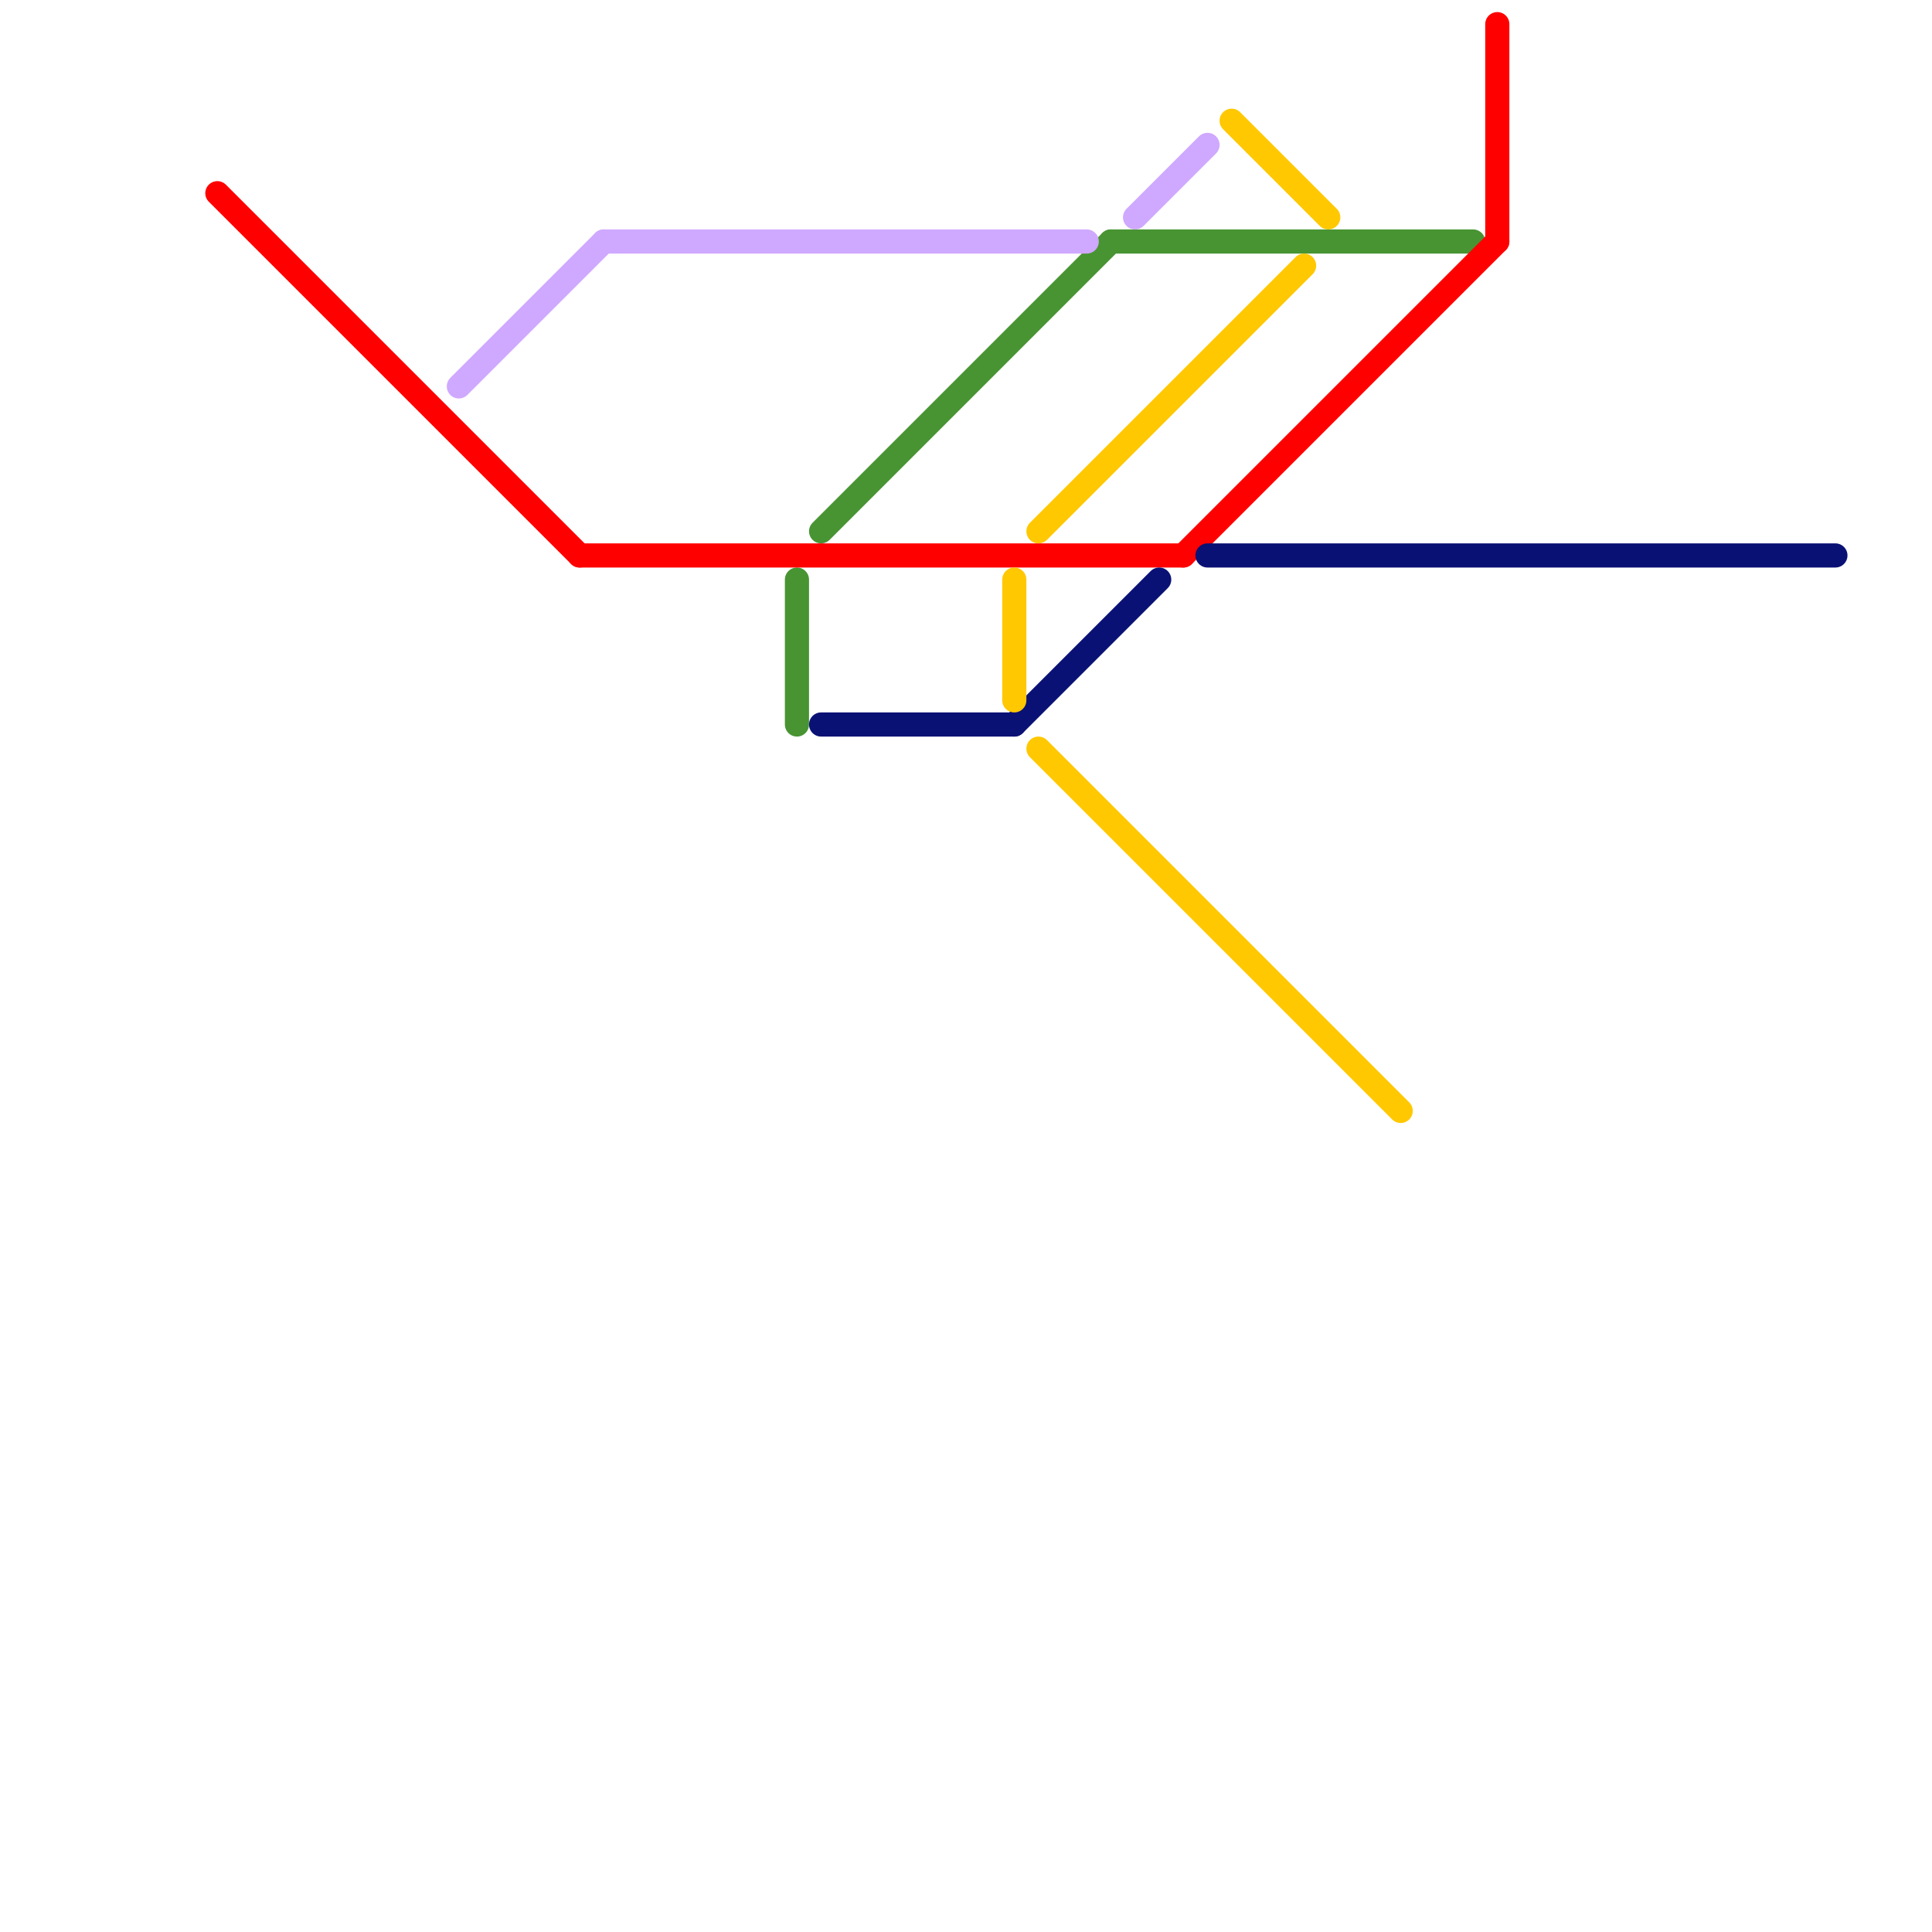 
<svg version="1.1" xmlns="http://www.w3.org/2000/svg" viewBox="0 0 80 80">
<style>text { font: 1px Helvetica; font-weight: 600; white-space: pre; dominant-baseline: central; } line { stroke-width: 1; fill: none; stroke-linecap: round; stroke-linejoin: round; } .c0 { stroke: #489433 } .c1 { stroke: #ff0000 } .c2 { stroke: #0a1175 } .c3 { stroke: #ffc800 } .c4 { stroke: #cfa8ff }</style><defs><g id="wm-xf"><circle r="1.2" fill="#000"/><circle r="0.9" fill="#fff"/><circle r="0.6" fill="#000"/><circle r="0.3" fill="#fff"/></g><g id="wm"><circle r="0.6" fill="#000"/><circle r="0.3" fill="#fff"/></g></defs><line class="c0" x1="33" y1="24" x2="33" y2="30"/><line class="c0" x1="46" y1="10" x2="61" y2="10"/><line class="c0" x1="34" y1="22" x2="46" y2="10"/><line class="c1" x1="9" y1="8" x2="24" y2="23"/><line class="c1" x1="24" y1="23" x2="49" y2="23"/><line class="c1" x1="62" y1="1" x2="62" y2="10"/><line class="c1" x1="49" y1="23" x2="62" y2="10"/><line class="c2" x1="34" y1="30" x2="42" y2="30"/><line class="c2" x1="50" y1="23" x2="76" y2="23"/><line class="c2" x1="42" y1="30" x2="48" y2="24"/><line class="c3" x1="43" y1="31" x2="58" y2="46"/><line class="c3" x1="51" y1="5" x2="55" y2="9"/><line class="c3" x1="42" y1="24" x2="42" y2="29"/><line class="c3" x1="43" y1="22" x2="54" y2="11"/><line class="c4" x1="47" y1="9" x2="50" y2="6"/><line class="c4" x1="25" y1="10" x2="45" y2="10"/><line class="c4" x1="19" y1="16" x2="25" y2="10"/>
</svg>
